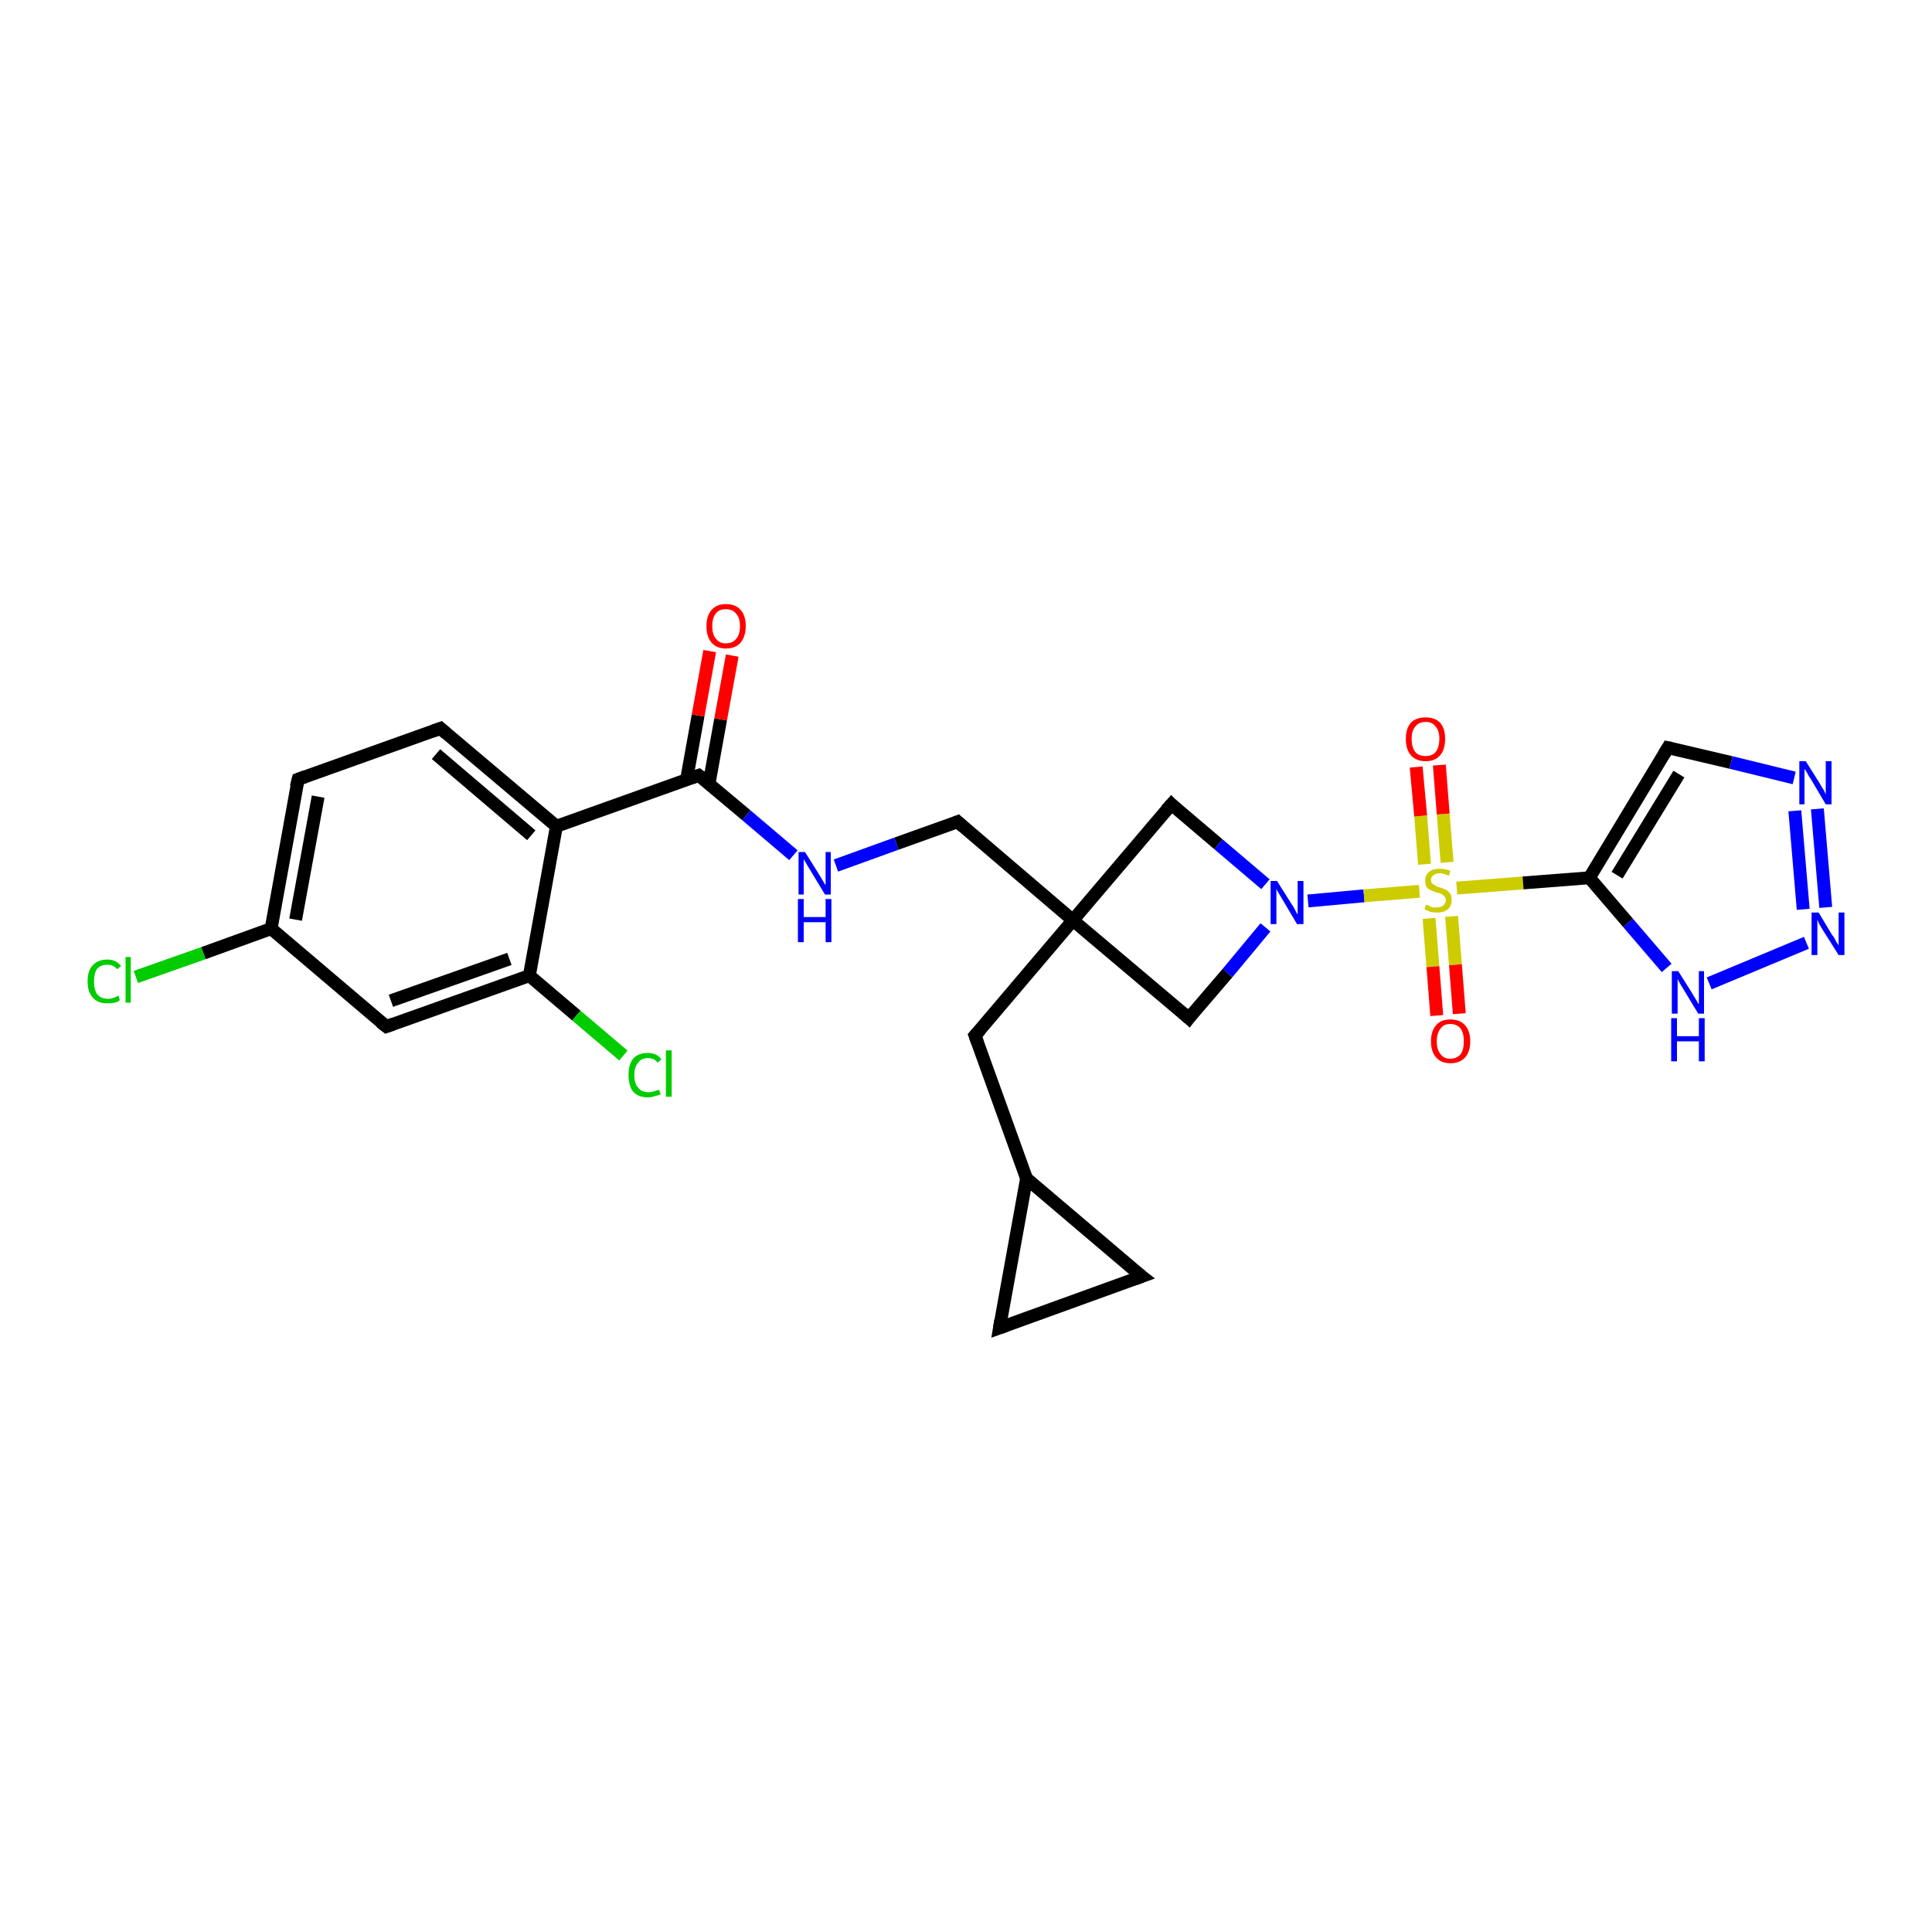 <?xml version='1.0' encoding='iso-8859-1'?>
<svg version='1.1' baseProfile='full'
              xmlns='http://www.w3.org/2000/svg'
                      xmlns:rdkit='http://www.rdkit.org/xml'
                      xmlns:xlink='http://www.w3.org/1999/xlink'
                  xml:space='preserve'
width='300px' height='300px' viewBox='0 0 300 300'>
<!-- END OF HEADER -->
<rect style='opacity:1.0;fill:#FFFFFF;stroke:none' width='300.0' height='300.0' x='0.0' y='0.0'> </rect>
<path class='bond-0 atom-0 atom-1' d='M 21.1,151.7 L 31.6,148.0' style='fill:none;fill-rule:evenodd;stroke:#00CC00;stroke-width:2.0px;stroke-linecap:butt;stroke-linejoin:miter;stroke-opacity:1' />
<path class='bond-0 atom-0 atom-1' d='M 31.6,148.0 L 42.1,144.2' style='fill:none;fill-rule:evenodd;stroke:#000000;stroke-width:2.0px;stroke-linecap:butt;stroke-linejoin:miter;stroke-opacity:1' />
<path class='bond-1 atom-1 atom-2' d='M 42.1,144.2 L 46.3,121.0' style='fill:none;fill-rule:evenodd;stroke:#000000;stroke-width:2.0px;stroke-linecap:butt;stroke-linejoin:miter;stroke-opacity:1' />
<path class='bond-1 atom-1 atom-2' d='M 45.9,142.8 L 49.4,123.7' style='fill:none;fill-rule:evenodd;stroke:#000000;stroke-width:2.0px;stroke-linecap:butt;stroke-linejoin:miter;stroke-opacity:1' />
<path class='bond-2 atom-2 atom-3' d='M 46.3,121.0 L 68.4,113.1' style='fill:none;fill-rule:evenodd;stroke:#000000;stroke-width:2.0px;stroke-linecap:butt;stroke-linejoin:miter;stroke-opacity:1' />
<path class='bond-3 atom-3 atom-4' d='M 68.4,113.1 L 86.4,128.3' style='fill:none;fill-rule:evenodd;stroke:#000000;stroke-width:2.0px;stroke-linecap:butt;stroke-linejoin:miter;stroke-opacity:1' />
<path class='bond-3 atom-3 atom-4' d='M 67.7,117.1 L 82.5,129.7' style='fill:none;fill-rule:evenodd;stroke:#000000;stroke-width:2.0px;stroke-linecap:butt;stroke-linejoin:miter;stroke-opacity:1' />
<path class='bond-4 atom-4 atom-5' d='M 86.4,128.3 L 108.5,120.4' style='fill:none;fill-rule:evenodd;stroke:#000000;stroke-width:2.0px;stroke-linecap:butt;stroke-linejoin:miter;stroke-opacity:1' />
<path class='bond-5 atom-5 atom-6' d='M 110.1,121.7 L 111.9,111.7' style='fill:none;fill-rule:evenodd;stroke:#000000;stroke-width:2.0px;stroke-linecap:butt;stroke-linejoin:miter;stroke-opacity:1' />
<path class='bond-5 atom-5 atom-6' d='M 111.9,111.7 L 113.7,101.8' style='fill:none;fill-rule:evenodd;stroke:#FF0000;stroke-width:2.0px;stroke-linecap:butt;stroke-linejoin:miter;stroke-opacity:1' />
<path class='bond-5 atom-5 atom-6' d='M 106.6,121.1 L 108.4,111.1' style='fill:none;fill-rule:evenodd;stroke:#000000;stroke-width:2.0px;stroke-linecap:butt;stroke-linejoin:miter;stroke-opacity:1' />
<path class='bond-5 atom-5 atom-6' d='M 108.4,111.1 L 110.2,101.1' style='fill:none;fill-rule:evenodd;stroke:#FF0000;stroke-width:2.0px;stroke-linecap:butt;stroke-linejoin:miter;stroke-opacity:1' />
<path class='bond-6 atom-5 atom-7' d='M 108.5,120.4 L 115.9,126.6' style='fill:none;fill-rule:evenodd;stroke:#000000;stroke-width:2.0px;stroke-linecap:butt;stroke-linejoin:miter;stroke-opacity:1' />
<path class='bond-6 atom-5 atom-7' d='M 115.9,126.6 L 123.2,132.8' style='fill:none;fill-rule:evenodd;stroke:#0000FF;stroke-width:2.0px;stroke-linecap:butt;stroke-linejoin:miter;stroke-opacity:1' />
<path class='bond-7 atom-7 atom-8' d='M 129.8,134.4 L 139.2,131.0' style='fill:none;fill-rule:evenodd;stroke:#0000FF;stroke-width:2.0px;stroke-linecap:butt;stroke-linejoin:miter;stroke-opacity:1' />
<path class='bond-7 atom-7 atom-8' d='M 139.2,131.0 L 148.7,127.6' style='fill:none;fill-rule:evenodd;stroke:#000000;stroke-width:2.0px;stroke-linecap:butt;stroke-linejoin:miter;stroke-opacity:1' />
<path class='bond-8 atom-8 atom-9' d='M 148.7,127.6 L 166.6,142.9' style='fill:none;fill-rule:evenodd;stroke:#000000;stroke-width:2.0px;stroke-linecap:butt;stroke-linejoin:miter;stroke-opacity:1' />
<path class='bond-9 atom-9 atom-10' d='M 166.6,142.9 L 151.4,160.8' style='fill:none;fill-rule:evenodd;stroke:#000000;stroke-width:2.0px;stroke-linecap:butt;stroke-linejoin:miter;stroke-opacity:1' />
<path class='bond-10 atom-10 atom-11' d='M 151.4,160.8 L 159.4,183.0' style='fill:none;fill-rule:evenodd;stroke:#000000;stroke-width:2.0px;stroke-linecap:butt;stroke-linejoin:miter;stroke-opacity:1' />
<path class='bond-11 atom-11 atom-12' d='M 159.4,183.0 L 177.3,198.2' style='fill:none;fill-rule:evenodd;stroke:#000000;stroke-width:2.0px;stroke-linecap:butt;stroke-linejoin:miter;stroke-opacity:1' />
<path class='bond-12 atom-12 atom-13' d='M 177.3,198.2 L 155.2,206.2' style='fill:none;fill-rule:evenodd;stroke:#000000;stroke-width:2.0px;stroke-linecap:butt;stroke-linejoin:miter;stroke-opacity:1' />
<path class='bond-13 atom-9 atom-14' d='M 166.6,142.9 L 181.9,124.9' style='fill:none;fill-rule:evenodd;stroke:#000000;stroke-width:2.0px;stroke-linecap:butt;stroke-linejoin:miter;stroke-opacity:1' />
<path class='bond-14 atom-14 atom-15' d='M 181.9,124.9 L 189.2,131.1' style='fill:none;fill-rule:evenodd;stroke:#000000;stroke-width:2.0px;stroke-linecap:butt;stroke-linejoin:miter;stroke-opacity:1' />
<path class='bond-14 atom-14 atom-15' d='M 189.2,131.1 L 196.5,137.3' style='fill:none;fill-rule:evenodd;stroke:#0000FF;stroke-width:2.0px;stroke-linecap:butt;stroke-linejoin:miter;stroke-opacity:1' />
<path class='bond-15 atom-15 atom-16' d='M 196.5,144.0 L 190.6,151.1' style='fill:none;fill-rule:evenodd;stroke:#0000FF;stroke-width:2.0px;stroke-linecap:butt;stroke-linejoin:miter;stroke-opacity:1' />
<path class='bond-15 atom-15 atom-16' d='M 190.6,151.1 L 184.6,158.1' style='fill:none;fill-rule:evenodd;stroke:#000000;stroke-width:2.0px;stroke-linecap:butt;stroke-linejoin:miter;stroke-opacity:1' />
<path class='bond-16 atom-15 atom-17' d='M 203.1,139.9 L 211.8,139.1' style='fill:none;fill-rule:evenodd;stroke:#0000FF;stroke-width:2.0px;stroke-linecap:butt;stroke-linejoin:miter;stroke-opacity:1' />
<path class='bond-16 atom-15 atom-17' d='M 211.8,139.1 L 220.4,138.4' style='fill:none;fill-rule:evenodd;stroke:#CCCC00;stroke-width:2.0px;stroke-linecap:butt;stroke-linejoin:miter;stroke-opacity:1' />
<path class='bond-17 atom-17 atom-18' d='M 224.7,133.9 L 224.1,126.4' style='fill:none;fill-rule:evenodd;stroke:#CCCC00;stroke-width:2.0px;stroke-linecap:butt;stroke-linejoin:miter;stroke-opacity:1' />
<path class='bond-17 atom-17 atom-18' d='M 224.1,126.4 L 223.5,118.8' style='fill:none;fill-rule:evenodd;stroke:#FF0000;stroke-width:2.0px;stroke-linecap:butt;stroke-linejoin:miter;stroke-opacity:1' />
<path class='bond-17 atom-17 atom-18' d='M 221.2,134.2 L 220.6,126.7' style='fill:none;fill-rule:evenodd;stroke:#CCCC00;stroke-width:2.0px;stroke-linecap:butt;stroke-linejoin:miter;stroke-opacity:1' />
<path class='bond-17 atom-17 atom-18' d='M 220.6,126.7 L 219.9,119.1' style='fill:none;fill-rule:evenodd;stroke:#FF0000;stroke-width:2.0px;stroke-linecap:butt;stroke-linejoin:miter;stroke-opacity:1' />
<path class='bond-18 atom-17 atom-19' d='M 221.9,142.6 L 222.5,150.1' style='fill:none;fill-rule:evenodd;stroke:#CCCC00;stroke-width:2.0px;stroke-linecap:butt;stroke-linejoin:miter;stroke-opacity:1' />
<path class='bond-18 atom-17 atom-19' d='M 222.5,150.1 L 223.1,157.7' style='fill:none;fill-rule:evenodd;stroke:#FF0000;stroke-width:2.0px;stroke-linecap:butt;stroke-linejoin:miter;stroke-opacity:1' />
<path class='bond-18 atom-17 atom-19' d='M 225.4,142.3 L 226.0,149.8' style='fill:none;fill-rule:evenodd;stroke:#CCCC00;stroke-width:2.0px;stroke-linecap:butt;stroke-linejoin:miter;stroke-opacity:1' />
<path class='bond-18 atom-17 atom-19' d='M 226.0,149.8 L 226.6,157.4' style='fill:none;fill-rule:evenodd;stroke:#FF0000;stroke-width:2.0px;stroke-linecap:butt;stroke-linejoin:miter;stroke-opacity:1' />
<path class='bond-19 atom-17 atom-20' d='M 226.2,137.9 L 236.5,137.1' style='fill:none;fill-rule:evenodd;stroke:#CCCC00;stroke-width:2.0px;stroke-linecap:butt;stroke-linejoin:miter;stroke-opacity:1' />
<path class='bond-19 atom-17 atom-20' d='M 236.5,137.1 L 246.8,136.3' style='fill:none;fill-rule:evenodd;stroke:#000000;stroke-width:2.0px;stroke-linecap:butt;stroke-linejoin:miter;stroke-opacity:1' />
<path class='bond-20 atom-20 atom-21' d='M 246.8,136.3 L 259.0,116.1' style='fill:none;fill-rule:evenodd;stroke:#000000;stroke-width:2.0px;stroke-linecap:butt;stroke-linejoin:miter;stroke-opacity:1' />
<path class='bond-20 atom-20 atom-21' d='M 251.1,135.9 L 260.7,120.2' style='fill:none;fill-rule:evenodd;stroke:#000000;stroke-width:2.0px;stroke-linecap:butt;stroke-linejoin:miter;stroke-opacity:1' />
<path class='bond-21 atom-21 atom-22' d='M 259.0,116.1 L 268.8,118.4' style='fill:none;fill-rule:evenodd;stroke:#000000;stroke-width:2.0px;stroke-linecap:butt;stroke-linejoin:miter;stroke-opacity:1' />
<path class='bond-21 atom-21 atom-22' d='M 268.8,118.4 L 278.6,120.8' style='fill:none;fill-rule:evenodd;stroke:#0000FF;stroke-width:2.0px;stroke-linecap:butt;stroke-linejoin:miter;stroke-opacity:1' />
<path class='bond-22 atom-22 atom-23' d='M 282.2,125.6 L 283.5,140.9' style='fill:none;fill-rule:evenodd;stroke:#0000FF;stroke-width:2.0px;stroke-linecap:butt;stroke-linejoin:miter;stroke-opacity:1' />
<path class='bond-22 atom-22 atom-23' d='M 278.7,125.9 L 280.0,141.2' style='fill:none;fill-rule:evenodd;stroke:#0000FF;stroke-width:2.0px;stroke-linecap:butt;stroke-linejoin:miter;stroke-opacity:1' />
<path class='bond-23 atom-23 atom-24' d='M 280.5,146.4 L 265.4,152.7' style='fill:none;fill-rule:evenodd;stroke:#0000FF;stroke-width:2.0px;stroke-linecap:butt;stroke-linejoin:miter;stroke-opacity:1' />
<path class='bond-24 atom-4 atom-25' d='M 86.4,128.3 L 82.2,151.5' style='fill:none;fill-rule:evenodd;stroke:#000000;stroke-width:2.0px;stroke-linecap:butt;stroke-linejoin:miter;stroke-opacity:1' />
<path class='bond-25 atom-25 atom-26' d='M 82.2,151.5 L 89.5,157.7' style='fill:none;fill-rule:evenodd;stroke:#000000;stroke-width:2.0px;stroke-linecap:butt;stroke-linejoin:miter;stroke-opacity:1' />
<path class='bond-25 atom-25 atom-26' d='M 89.5,157.7 L 96.8,163.9' style='fill:none;fill-rule:evenodd;stroke:#00CC00;stroke-width:2.0px;stroke-linecap:butt;stroke-linejoin:miter;stroke-opacity:1' />
<path class='bond-26 atom-25 atom-27' d='M 82.2,151.5 L 60.0,159.4' style='fill:none;fill-rule:evenodd;stroke:#000000;stroke-width:2.0px;stroke-linecap:butt;stroke-linejoin:miter;stroke-opacity:1' />
<path class='bond-26 atom-25 atom-27' d='M 79.1,148.9 L 60.7,155.4' style='fill:none;fill-rule:evenodd;stroke:#000000;stroke-width:2.0px;stroke-linecap:butt;stroke-linejoin:miter;stroke-opacity:1' />
<path class='bond-27 atom-27 atom-1' d='M 60.0,159.4 L 42.1,144.2' style='fill:none;fill-rule:evenodd;stroke:#000000;stroke-width:2.0px;stroke-linecap:butt;stroke-linejoin:miter;stroke-opacity:1' />
<path class='bond-28 atom-16 atom-9' d='M 184.6,158.1 L 166.6,142.9' style='fill:none;fill-rule:evenodd;stroke:#000000;stroke-width:2.0px;stroke-linecap:butt;stroke-linejoin:miter;stroke-opacity:1' />
<path class='bond-29 atom-24 atom-20' d='M 258.8,150.3 L 252.8,143.3' style='fill:none;fill-rule:evenodd;stroke:#0000FF;stroke-width:2.0px;stroke-linecap:butt;stroke-linejoin:miter;stroke-opacity:1' />
<path class='bond-29 atom-24 atom-20' d='M 252.8,143.3 L 246.8,136.3' style='fill:none;fill-rule:evenodd;stroke:#000000;stroke-width:2.0px;stroke-linecap:butt;stroke-linejoin:miter;stroke-opacity:1' />
<path class='bond-30 atom-13 atom-11' d='M 155.2,206.2 L 159.4,183.0' style='fill:none;fill-rule:evenodd;stroke:#000000;stroke-width:2.0px;stroke-linecap:butt;stroke-linejoin:miter;stroke-opacity:1' />
<path d='M 46.0,122.2 L 46.3,121.0 L 47.4,120.6' style='fill:none;stroke:#000000;stroke-width:2.0px;stroke-linecap:butt;stroke-linejoin:miter;stroke-opacity:1;' />
<path d='M 67.3,113.5 L 68.4,113.1 L 69.3,113.9' style='fill:none;stroke:#000000;stroke-width:2.0px;stroke-linecap:butt;stroke-linejoin:miter;stroke-opacity:1;' />
<path d='M 107.4,120.8 L 108.5,120.4 L 108.9,120.7' style='fill:none;stroke:#000000;stroke-width:2.0px;stroke-linecap:butt;stroke-linejoin:miter;stroke-opacity:1;' />
<path d='M 148.2,127.8 L 148.7,127.6 L 149.6,128.4' style='fill:none;stroke:#000000;stroke-width:2.0px;stroke-linecap:butt;stroke-linejoin:miter;stroke-opacity:1;' />
<path d='M 152.2,159.9 L 151.4,160.8 L 151.8,161.9' style='fill:none;stroke:#000000;stroke-width:2.0px;stroke-linecap:butt;stroke-linejoin:miter;stroke-opacity:1;' />
<path d='M 176.4,197.5 L 177.3,198.2 L 176.2,198.6' style='fill:none;stroke:#000000;stroke-width:2.0px;stroke-linecap:butt;stroke-linejoin:miter;stroke-opacity:1;' />
<path d='M 156.3,205.8 L 155.2,206.2 L 155.4,205.0' style='fill:none;stroke:#000000;stroke-width:2.0px;stroke-linecap:butt;stroke-linejoin:miter;stroke-opacity:1;' />
<path d='M 181.1,125.8 L 181.9,124.9 L 182.2,125.2' style='fill:none;stroke:#000000;stroke-width:2.0px;stroke-linecap:butt;stroke-linejoin:miter;stroke-opacity:1;' />
<path d='M 184.9,157.7 L 184.6,158.1 L 183.7,157.3' style='fill:none;stroke:#000000;stroke-width:2.0px;stroke-linecap:butt;stroke-linejoin:miter;stroke-opacity:1;' />
<path d='M 258.4,117.1 L 259.0,116.1 L 259.5,116.2' style='fill:none;stroke:#000000;stroke-width:2.0px;stroke-linecap:butt;stroke-linejoin:miter;stroke-opacity:1;' />
<path d='M 61.1,159.0 L 60.0,159.4 L 59.1,158.7' style='fill:none;stroke:#000000;stroke-width:2.0px;stroke-linecap:butt;stroke-linejoin:miter;stroke-opacity:1;' />
<path class='atom-0' d='M 13.6 152.4
Q 13.6 150.7, 14.4 149.9
Q 15.2 149.0, 16.7 149.0
Q 18.0 149.0, 18.8 150.0
L 18.2 150.5
Q 17.6 149.8, 16.7 149.8
Q 15.7 149.8, 15.1 150.4
Q 14.6 151.1, 14.6 152.4
Q 14.6 153.7, 15.1 154.4
Q 15.7 155.1, 16.8 155.1
Q 17.5 155.1, 18.4 154.6
L 18.6 155.3
Q 18.3 155.6, 17.8 155.7
Q 17.2 155.8, 16.6 155.8
Q 15.2 155.8, 14.4 154.9
Q 13.6 154.0, 13.6 152.4
' fill='#00CC00'/>
<path class='atom-0' d='M 19.5 148.6
L 20.3 148.6
L 20.3 155.7
L 19.5 155.7
L 19.5 148.6
' fill='#00CC00'/>
<path class='atom-6' d='M 109.7 97.2
Q 109.7 95.6, 110.5 94.7
Q 111.3 93.8, 112.7 93.8
Q 114.2 93.8, 115.0 94.7
Q 115.8 95.6, 115.8 97.2
Q 115.8 98.8, 115.0 99.8
Q 114.2 100.7, 112.7 100.7
Q 111.3 100.7, 110.5 99.8
Q 109.7 98.9, 109.7 97.2
M 112.7 99.9
Q 113.8 99.9, 114.3 99.2
Q 114.9 98.6, 114.9 97.2
Q 114.9 95.9, 114.3 95.3
Q 113.8 94.6, 112.7 94.6
Q 111.7 94.6, 111.2 95.2
Q 110.6 95.9, 110.6 97.2
Q 110.6 98.6, 111.2 99.2
Q 111.7 99.9, 112.7 99.9
' fill='#FF0000'/>
<path class='atom-7' d='M 125.0 132.3
L 127.2 135.8
Q 127.4 136.1, 127.8 136.8
Q 128.1 137.4, 128.2 137.4
L 128.2 132.3
L 129.0 132.3
L 129.0 138.9
L 128.1 138.9
L 125.8 135.1
Q 125.5 134.6, 125.2 134.1
Q 124.9 133.6, 124.8 133.4
L 124.8 138.9
L 124.0 138.9
L 124.0 132.3
L 125.0 132.3
' fill='#0000FF'/>
<path class='atom-7' d='M 123.9 139.6
L 124.8 139.6
L 124.8 142.4
L 128.2 142.4
L 128.2 139.6
L 129.1 139.6
L 129.1 146.3
L 128.2 146.3
L 128.2 143.2
L 124.8 143.2
L 124.8 146.3
L 123.9 146.3
L 123.9 139.6
' fill='#0000FF'/>
<path class='atom-15' d='M 198.3 136.8
L 200.5 140.3
Q 200.8 140.7, 201.1 141.3
Q 201.4 141.9, 201.5 142.0
L 201.5 136.8
L 202.4 136.8
L 202.4 143.5
L 201.4 143.5
L 199.1 139.6
Q 198.8 139.1, 198.5 138.6
Q 198.2 138.1, 198.2 138.0
L 198.2 143.5
L 197.3 143.5
L 197.3 136.8
L 198.3 136.8
' fill='#0000FF'/>
<path class='atom-17' d='M 221.4 140.5
Q 221.5 140.5, 221.8 140.6
Q 222.1 140.8, 222.4 140.9
Q 222.8 140.9, 223.1 140.9
Q 223.8 140.9, 224.1 140.6
Q 224.5 140.3, 224.5 139.8
Q 224.5 139.4, 224.3 139.2
Q 224.1 139.0, 223.8 138.8
Q 223.6 138.7, 223.1 138.6
Q 222.5 138.4, 222.1 138.2
Q 221.8 138.1, 221.5 137.7
Q 221.3 137.3, 221.3 136.7
Q 221.3 135.9, 221.9 135.4
Q 222.4 134.9, 223.6 134.9
Q 224.3 134.9, 225.2 135.2
L 225.0 136.0
Q 224.2 135.6, 223.6 135.6
Q 222.9 135.6, 222.6 135.9
Q 222.2 136.2, 222.2 136.6
Q 222.2 137.0, 222.4 137.2
Q 222.6 137.4, 222.9 137.5
Q 223.1 137.7, 223.6 137.8
Q 224.2 138.0, 224.6 138.2
Q 224.9 138.4, 225.2 138.8
Q 225.4 139.1, 225.4 139.8
Q 225.4 140.7, 224.8 141.2
Q 224.2 141.7, 223.2 141.7
Q 222.6 141.7, 222.1 141.6
Q 221.7 141.4, 221.2 141.2
L 221.4 140.5
' fill='#CCCC00'/>
<path class='atom-18' d='M 218.3 114.7
Q 218.3 113.1, 219.1 112.2
Q 219.9 111.4, 221.4 111.4
Q 222.8 111.4, 223.6 112.2
Q 224.4 113.1, 224.4 114.7
Q 224.4 116.4, 223.6 117.3
Q 222.8 118.2, 221.4 118.2
Q 219.9 118.2, 219.1 117.3
Q 218.3 116.4, 218.3 114.7
M 221.4 117.4
Q 222.4 117.4, 222.9 116.8
Q 223.5 116.1, 223.5 114.7
Q 223.5 113.4, 222.9 112.8
Q 222.4 112.1, 221.4 112.1
Q 220.3 112.1, 219.8 112.8
Q 219.2 113.4, 219.2 114.7
Q 219.2 116.1, 219.8 116.8
Q 220.3 117.4, 221.4 117.4
' fill='#FF0000'/>
<path class='atom-19' d='M 222.2 161.7
Q 222.2 160.1, 223.0 159.2
Q 223.7 158.3, 225.2 158.3
Q 226.7 158.3, 227.5 159.2
Q 228.3 160.1, 228.3 161.7
Q 228.3 163.3, 227.5 164.2
Q 226.7 165.1, 225.2 165.1
Q 223.8 165.1, 223.0 164.2
Q 222.2 163.3, 222.2 161.7
M 225.2 164.4
Q 226.2 164.4, 226.8 163.7
Q 227.3 163.0, 227.3 161.7
Q 227.3 160.4, 226.8 159.7
Q 226.2 159.0, 225.2 159.0
Q 224.2 159.0, 223.7 159.7
Q 223.1 160.4, 223.1 161.7
Q 223.1 163.0, 223.7 163.7
Q 224.2 164.4, 225.2 164.4
' fill='#FF0000'/>
<path class='atom-22' d='M 280.4 118.2
L 282.6 121.7
Q 282.8 122.1, 283.2 122.7
Q 283.5 123.3, 283.5 123.4
L 283.5 118.2
L 284.4 118.2
L 284.4 124.9
L 283.5 124.9
L 281.2 121.0
Q 280.9 120.6, 280.6 120.0
Q 280.3 119.5, 280.2 119.4
L 280.2 124.9
L 279.4 124.9
L 279.4 118.2
L 280.4 118.2
' fill='#0000FF'/>
<path class='atom-23' d='M 282.4 141.7
L 284.5 145.2
Q 284.8 145.5, 285.1 146.2
Q 285.5 146.8, 285.5 146.8
L 285.5 141.7
L 286.4 141.7
L 286.4 148.3
L 285.5 148.3
L 283.1 144.5
Q 282.8 144.0, 282.5 143.5
Q 282.3 143.0, 282.2 142.8
L 282.2 148.3
L 281.3 148.3
L 281.3 141.7
L 282.4 141.7
' fill='#0000FF'/>
<path class='atom-24' d='M 260.6 150.8
L 262.8 154.3
Q 263.0 154.6, 263.4 155.3
Q 263.7 155.9, 263.8 155.9
L 263.8 150.8
L 264.6 150.8
L 264.6 157.4
L 263.7 157.4
L 261.4 153.6
Q 261.1 153.1, 260.8 152.6
Q 260.5 152.1, 260.5 151.9
L 260.5 157.4
L 259.6 157.4
L 259.6 150.8
L 260.6 150.8
' fill='#0000FF'/>
<path class='atom-24' d='M 259.5 158.1
L 260.4 158.1
L 260.4 160.9
L 263.8 160.9
L 263.8 158.1
L 264.7 158.1
L 264.7 164.8
L 263.8 164.8
L 263.8 161.7
L 260.4 161.7
L 260.4 164.8
L 259.5 164.8
L 259.5 158.1
' fill='#0000FF'/>
<path class='atom-26' d='M 97.6 166.9
Q 97.6 165.3, 98.3 164.4
Q 99.1 163.5, 100.6 163.5
Q 102.0 163.5, 102.7 164.5
L 102.1 165.0
Q 101.6 164.3, 100.6 164.3
Q 99.6 164.3, 99.1 165.0
Q 98.5 165.7, 98.5 166.9
Q 98.5 168.3, 99.1 168.9
Q 99.6 169.6, 100.7 169.6
Q 101.4 169.6, 102.3 169.2
L 102.6 169.9
Q 102.2 170.1, 101.7 170.2
Q 101.2 170.4, 100.6 170.4
Q 99.1 170.4, 98.3 169.5
Q 97.6 168.6, 97.6 166.9
' fill='#00CC00'/>
<path class='atom-26' d='M 103.4 163.1
L 104.3 163.1
L 104.3 170.3
L 103.4 170.3
L 103.4 163.1
' fill='#00CC00'/>
</svg>
